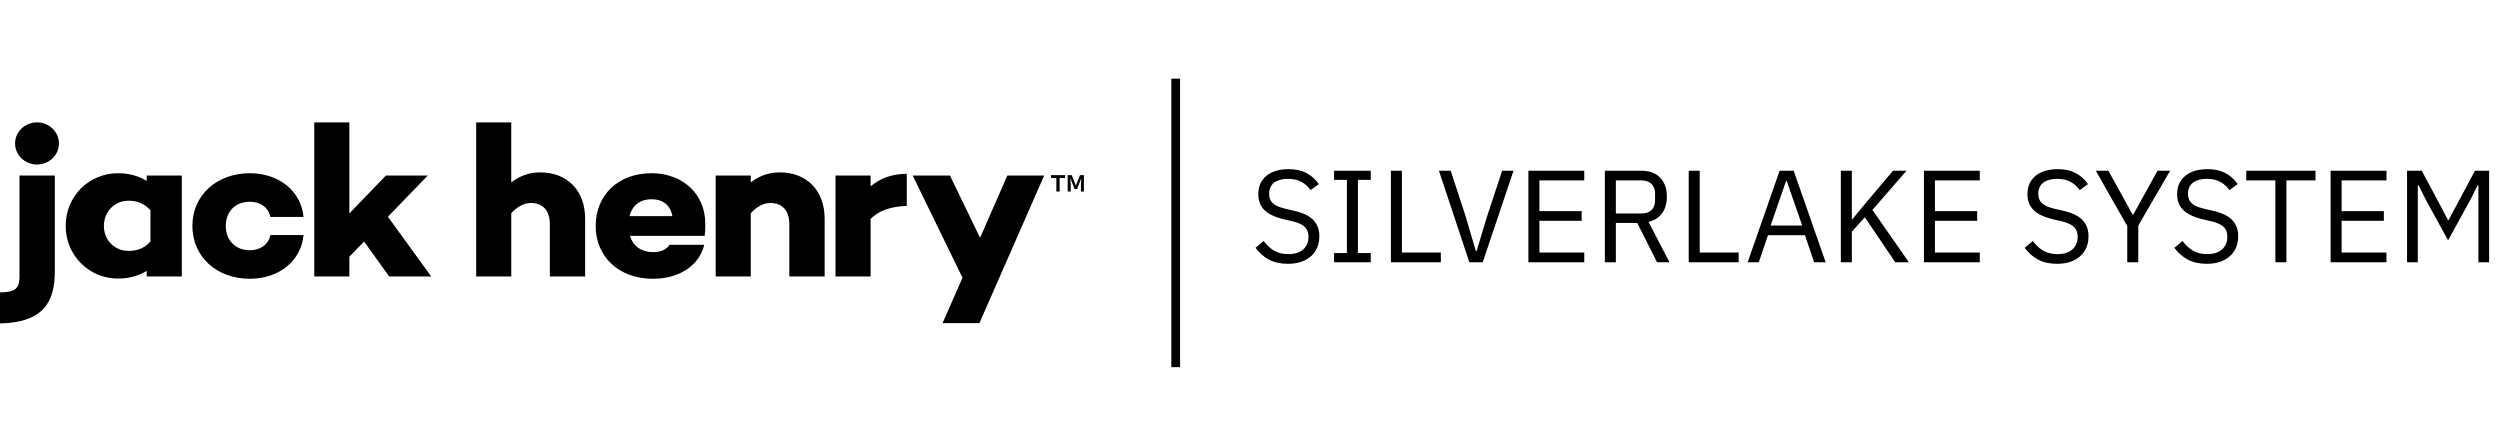 <svg width="286" height="50" viewBox="0 0 286 50" fill="none" xmlns="http://www.w3.org/2000/svg">
<g clip-path="url(#clip0_27782_1510)">
<path d="M112.044 36.964L119.455 20.079H115.241L112.119 27.2L108.673 20.079H104.411L110.111 31.773L107.831 36.964H112.044ZM99.598 31.63V25.033C100.54 24.127 101.779 23.628 103.736 23.556V19.888C101.952 19.888 100.664 20.436 99.598 21.318V20.079H95.583V31.63H99.598ZM85.888 31.63V24.39C86.582 23.628 87.375 23.222 88.118 23.222C89.432 23.222 90.299 24.009 90.299 25.652V31.63H94.339V25.033C94.339 21.746 92.257 19.721 89.209 19.721C87.92 19.721 86.855 20.127 85.888 20.865V20.079H81.873V31.63H85.888ZM76.92 24.723H72.012C72.31 23.556 73.177 22.794 74.54 22.794C75.829 22.794 76.696 23.461 76.92 24.723ZM74.714 31.892C77.688 31.892 79.993 30.391 80.563 28.009H76.597C76.25 28.534 75.606 28.843 74.763 28.843C73.226 28.843 72.384 28.034 72.062 26.986H80.637L80.613 26.914C80.686 26.485 80.686 26.033 80.686 25.604C80.686 22.127 78.035 19.817 74.54 19.817C70.698 19.817 68.146 22.341 68.146 25.842C68.146 29.367 70.774 31.892 74.714 31.892ZM58.489 31.63V24.39C59.183 23.628 59.975 23.222 60.719 23.222C62.033 23.222 62.901 24.009 62.901 25.652V31.63H66.94V25.033C66.94 21.746 64.859 19.721 61.81 19.721C60.521 19.721 59.455 20.127 58.488 20.865V14H54.474V31.63H58.489ZM39.966 31.63V29.367L41.651 27.628L44.526 31.63H49.334L44.377 24.794L48.937 20.079H44.154L39.966 24.413V14H35.95V31.63H39.966ZM28.577 31.892C31.898 31.892 34.451 29.867 34.723 26.89H30.931C30.733 27.938 29.816 28.629 28.577 28.629C26.867 28.629 25.826 27.415 25.826 25.842C25.826 24.27 26.867 23.08 28.577 23.08C29.816 23.08 30.733 23.77 30.931 24.819H34.723C34.45 21.842 31.898 19.817 28.577 19.817C24.785 19.817 22.009 22.341 22.009 25.842C22.009 29.367 24.785 31.892 28.577 31.892ZM14.71 28.701C13.074 28.701 11.884 27.438 11.884 25.842C11.884 24.247 13.074 22.96 14.71 22.96C15.603 22.96 16.469 23.222 17.213 24.056V27.628C16.469 28.462 15.602 28.701 14.71 28.701ZM13.487 31.867C14.801 31.867 15.891 31.535 16.784 30.986V31.63H20.799V20.079H16.784V20.698C15.89 20.15 14.8 19.817 13.487 19.817C10.24 19.817 7.515 22.389 7.515 25.842C7.515 29.272 10.24 31.867 13.487 31.867ZM0 37C4.758 36.901 6.27 34.755 6.27 31.08V20.079H2.231V31.598C2.231 32.979 1.788 33.444 0 33.444V37Z" fill="black"/>
<path d="M4.234 14C5.62 14 6.743 15.08 6.743 16.411C6.743 17.744 5.62 18.823 4.234 18.823C2.848 18.823 1.724 17.744 1.724 16.411C1.723 15.08 2.848 14 4.234 14Z" fill="black"/>
<path d="M122.144 21.911V20.033H122.598L122.891 20.735L123.066 21.208H123.091L123.265 20.735L123.551 20.033H124V21.911H123.658V21.081L123.701 20.445H123.676L123.221 21.621H122.928L122.474 20.445H122.449L122.493 21.081V21.911H122.144ZM120.848 21.911V20.36H120.231V20.033H121.844V20.36H121.222V21.911H120.848Z" fill="black"/>
<line x1="134.5" y1="9" x2="134.5" y2="42" stroke="black"/>
<path d="M147.335 30.18C146.495 30.18 145.77 30.02 145.16 29.7C144.56 29.37 144.05 28.92 143.63 28.35L144.56 27.57C144.93 28.06 145.34 28.435 145.79 28.695C146.24 28.945 146.77 29.07 147.38 29.07C148.13 29.07 148.7 28.89 149.09 28.53C149.49 28.17 149.69 27.69 149.69 27.09C149.69 26.76 149.625 26.48 149.495 26.25C149.365 26.02 149.155 25.83 148.865 25.68C148.585 25.52 148.215 25.39 147.755 25.29L146.9 25.095C146.27 24.945 145.735 24.75 145.295 24.51C144.855 24.27 144.52 23.96 144.29 23.58C144.06 23.2 143.945 22.745 143.945 22.215C143.945 21.595 144.09 21.075 144.38 20.655C144.67 20.225 145.075 19.9 145.595 19.68C146.125 19.46 146.73 19.35 147.41 19.35C148.2 19.35 148.875 19.495 149.435 19.785C150.005 20.075 150.485 20.5 150.875 21.06L149.93 21.75C149.65 21.35 149.3 21.035 148.88 20.805C148.47 20.575 147.96 20.46 147.35 20.46C146.68 20.46 146.15 20.605 145.76 20.895C145.38 21.185 145.19 21.61 145.19 22.17C145.19 22.5 145.26 22.775 145.4 22.995C145.55 23.215 145.77 23.4 146.06 23.55C146.35 23.69 146.715 23.81 147.155 23.91L148.01 24.105C148.69 24.255 149.245 24.46 149.675 24.72C150.105 24.98 150.42 25.3 150.62 25.68C150.83 26.06 150.935 26.51 150.935 27.03C150.935 27.67 150.79 28.225 150.5 28.695C150.21 29.165 149.795 29.53 149.255 29.79C148.725 30.05 148.085 30.18 147.335 30.18ZM156.816 30H152.616V28.95H154.086V20.58H152.616V19.53H156.816V20.58H155.346V28.95H156.816V30ZM164.832 30H159.117V19.53H160.377V28.89H164.832V30ZM169.623 30H168.093L164.613 19.53H165.963L167.688 24.81L168.843 28.74H168.918L170.103 24.81L171.843 19.53H173.148L169.623 30ZM181.239 30H174.849V19.53H181.239V20.64H176.109V24.15H180.939V25.26H176.109V28.89H181.239V30ZM184.854 25.5V30H183.594V19.53H187.764C188.374 19.53 188.894 19.645 189.324 19.875C189.764 20.105 190.099 20.44 190.329 20.88C190.569 21.32 190.689 21.86 190.689 22.5C190.689 23.26 190.509 23.89 190.149 24.39C189.789 24.89 189.269 25.22 188.589 25.38L190.989 30H189.564L187.299 25.5H184.854ZM184.854 24.42H187.764C188.094 24.42 188.374 24.365 188.604 24.255C188.844 24.135 189.024 23.965 189.144 23.745C189.274 23.515 189.339 23.24 189.339 22.92V22.14C189.339 21.82 189.274 21.55 189.144 21.33C189.024 21.1 188.844 20.93 188.604 20.82C188.374 20.7 188.094 20.64 187.764 20.64H184.854V24.42ZM198.904 30H193.189V19.53H194.449V28.89H198.904V30ZM208.857 30H207.537L206.487 26.91H202.257L201.207 30H199.932L203.592 19.53H205.197L208.857 30ZM206.172 25.8L204.852 22.005L204.402 20.7H204.327L203.877 22.005L202.557 25.8H206.172ZM216.816 30L213.336 24.855L211.851 26.505V30H210.591V19.53H211.851V23.28V25.095H211.896L213.396 23.28L216.561 19.53H218.106L214.206 24.015L218.376 30H216.816ZM226.488 30H220.098V19.53H226.488V20.64H221.358V24.15H226.188V25.26H221.358V28.89H226.488V30ZM235.328 30.18C234.488 30.18 233.763 30.02 233.153 29.7C232.553 29.37 232.043 28.92 231.623 28.35L232.553 27.57C232.923 28.06 233.333 28.435 233.783 28.695C234.233 28.945 234.763 29.07 235.373 29.07C236.123 29.07 236.693 28.89 237.083 28.53C237.483 28.17 237.683 27.69 237.683 27.09C237.683 26.76 237.618 26.48 237.488 26.25C237.358 26.02 237.148 25.83 236.858 25.68C236.578 25.52 236.208 25.39 235.748 25.29L234.893 25.095C234.263 24.945 233.728 24.75 233.288 24.51C232.848 24.27 232.513 23.96 232.283 23.58C232.053 23.2 231.938 22.745 231.938 22.215C231.938 21.595 232.083 21.075 232.373 20.655C232.663 20.225 233.068 19.9 233.588 19.68C234.118 19.46 234.723 19.35 235.403 19.35C236.193 19.35 236.868 19.495 237.428 19.785C237.998 20.075 238.478 20.5 238.868 21.06L237.923 21.75C237.643 21.35 237.293 21.035 236.873 20.805C236.463 20.575 235.953 20.46 235.343 20.46C234.673 20.46 234.143 20.605 233.753 20.895C233.373 21.185 233.183 21.61 233.183 22.17C233.183 22.5 233.253 22.775 233.393 22.995C233.543 23.215 233.763 23.4 234.053 23.55C234.343 23.69 234.708 23.81 235.148 23.91L236.003 24.105C236.683 24.255 237.238 24.46 237.668 24.72C238.098 24.98 238.413 25.3 238.613 25.68C238.823 26.06 238.928 26.51 238.928 27.03C238.928 27.67 238.783 28.225 238.493 28.695C238.203 29.165 237.788 29.53 237.248 29.79C236.718 30.05 236.078 30.18 235.328 30.18ZM244.618 30H243.358V25.86L239.758 19.53H241.198L243.988 24.57H244.033L246.823 19.53H248.263L244.618 25.815V30ZM252.452 30.18C251.612 30.18 250.887 30.02 250.277 29.7C249.677 29.37 249.167 28.92 248.747 28.35L249.677 27.57C250.047 28.06 250.457 28.435 250.907 28.695C251.357 28.945 251.887 29.07 252.497 29.07C253.247 29.07 253.817 28.89 254.207 28.53C254.607 28.17 254.807 27.69 254.807 27.09C254.807 26.76 254.742 26.48 254.612 26.25C254.482 26.02 254.272 25.83 253.982 25.68C253.702 25.52 253.332 25.39 252.872 25.29L252.017 25.095C251.387 24.945 250.852 24.75 250.412 24.51C249.972 24.27 249.637 23.96 249.407 23.58C249.177 23.2 249.062 22.745 249.062 22.215C249.062 21.595 249.207 21.075 249.497 20.655C249.787 20.225 250.192 19.9 250.712 19.68C251.242 19.46 251.847 19.35 252.527 19.35C253.317 19.35 253.992 19.495 254.552 19.785C255.122 20.075 255.602 20.5 255.992 21.06L255.047 21.75C254.767 21.35 254.417 21.035 253.997 20.805C253.587 20.575 253.077 20.46 252.467 20.46C251.797 20.46 251.267 20.605 250.877 20.895C250.497 21.185 250.307 21.61 250.307 22.17C250.307 22.5 250.377 22.775 250.517 22.995C250.667 23.215 250.887 23.4 251.177 23.55C251.467 23.69 251.832 23.81 252.272 23.91L253.127 24.105C253.807 24.255 254.362 24.46 254.792 24.72C255.222 24.98 255.537 25.3 255.737 25.68C255.947 26.06 256.052 26.51 256.052 27.03C256.052 27.67 255.907 28.225 255.617 28.695C255.327 29.165 254.912 29.53 254.372 29.79C253.842 30.05 253.202 30.18 252.452 30.18ZM264.893 20.64H261.563V30H260.303V20.64H256.973V19.53H264.893V20.64ZM273.012 30H266.622V19.53H273.012V20.64H267.882V24.15H272.712V25.26H267.882V28.89H273.012V30ZM275.367 30V19.53H277.047L279.027 23.235L280.047 25.17H280.122L281.157 23.235L283.137 19.53H284.757V30H283.527V22.935V21.18H283.452L282.567 22.935L280.062 27.495L277.557 22.935L276.672 21.18H276.597V22.935V30H275.367Z" fill="black"/>
</g>
<defs>
<clipPath id="clip0_27782_1510">
<rect width="286" height="50" fill="white"/>
</clipPath>
</defs>
</svg>
